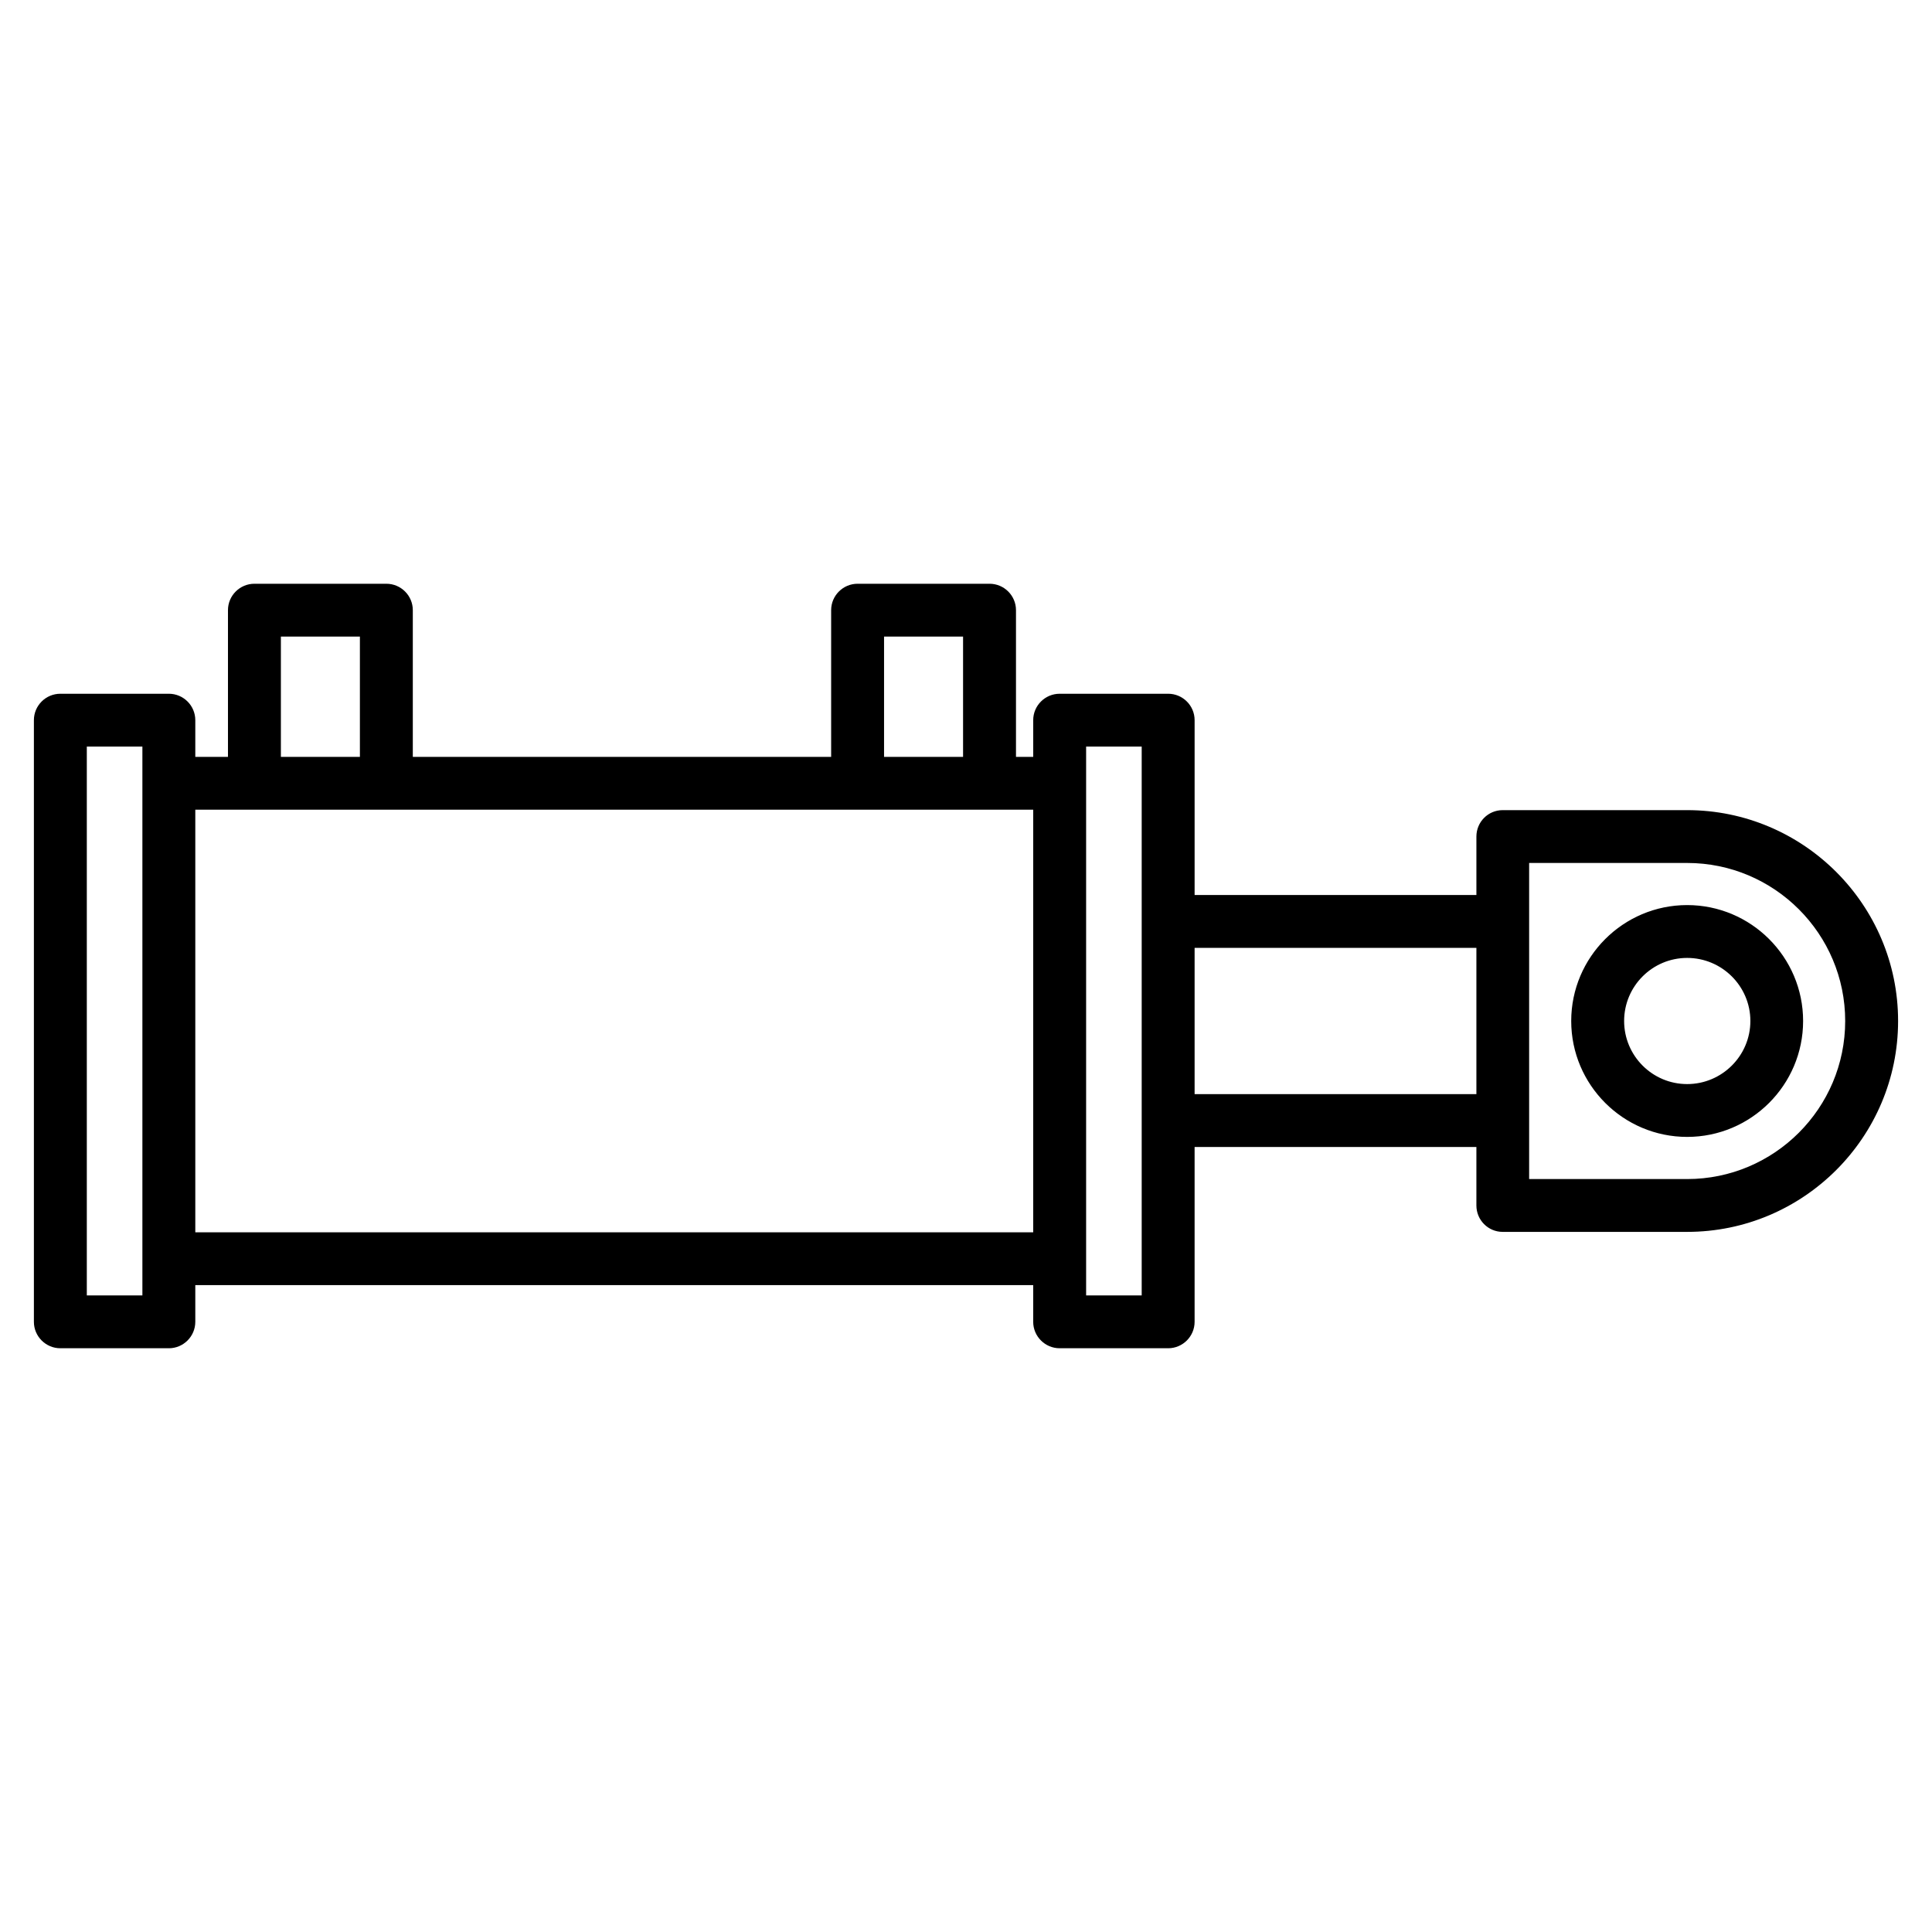 <svg id="Layer_1" enable-background="new 0 0 512 512" height="512" viewBox="0 0 512 512" width="512" xmlns="http://www.w3.org/2000/svg"><path clip-rule="evenodd" d="m447.115 312.462h-41.879v-83.768h41.879c23.104 0 41.879 18.789 41.879 41.879 0 23.095-18.775 41.889-41.879 41.889zm-130.531-22.502v-38.769h74.677v38.769zm-14.023 53.342h-14.728v-145.453h14.728zm-250.804-16.733v-111.987h222.053v111.987zm22.681-157.866h20.939v31.88h-20.939zm159.846 0h20.939v31.88h-20.939zm-196.549 174.599h-14.729v-145.453h14.729zm409.38-128.607h-48.89c-3.858 0-6.964 3.134-6.964 7.002v15.495h-74.677v-46.34c0-3.868-3.153-7.002-7.011-7.002h-28.751c-3.858 0-7.011 3.134-7.011 7.002v9.731h-4.564v-38.882c0-3.868-3.153-7.002-7.011-7.002h-34.962c-3.859 0-7.011 3.134-7.011 7.002v38.882h-110.863v-38.882c0-3.868-3.153-7.002-7.011-7.002h-34.963c-3.859 0-7.011 3.134-7.011 7.002v38.882h-8.658v-9.731c0-3.868-3.153-7.002-7.011-7.002h-28.751c-3.859 0-7.011 3.134-7.011 7.002v159.447c0 3.858 3.153 7.002 7.011 7.002h28.751c3.859 0 7.011-3.143 7.011-7.002v-9.731h222.053v9.731c0 3.858 3.153 7.002 7.011 7.002h28.751c3.858 0 7.011-3.143 7.011-7.002v-46.34h74.677v15.5c0 3.858 3.106 7.002 6.964 7.002h48.89c30.821 0 55.901-25.071 55.901-55.887.001-30.813-25.079-55.879-55.9-55.879zm0 72.597c9.223 0 16.752-7.501 16.752-16.719s-7.529-16.714-16.752-16.714-16.705 7.496-16.705 16.714 7.482 16.719 16.705 16.719zm0-47.437c-16.94 0-30.727 13.782-30.727 30.718 0 16.94 13.787 30.718 30.727 30.718s30.727-13.778 30.727-30.718c0-16.935-13.787-30.718-30.727-30.718z" fill-rule="evenodd"/></svg>
